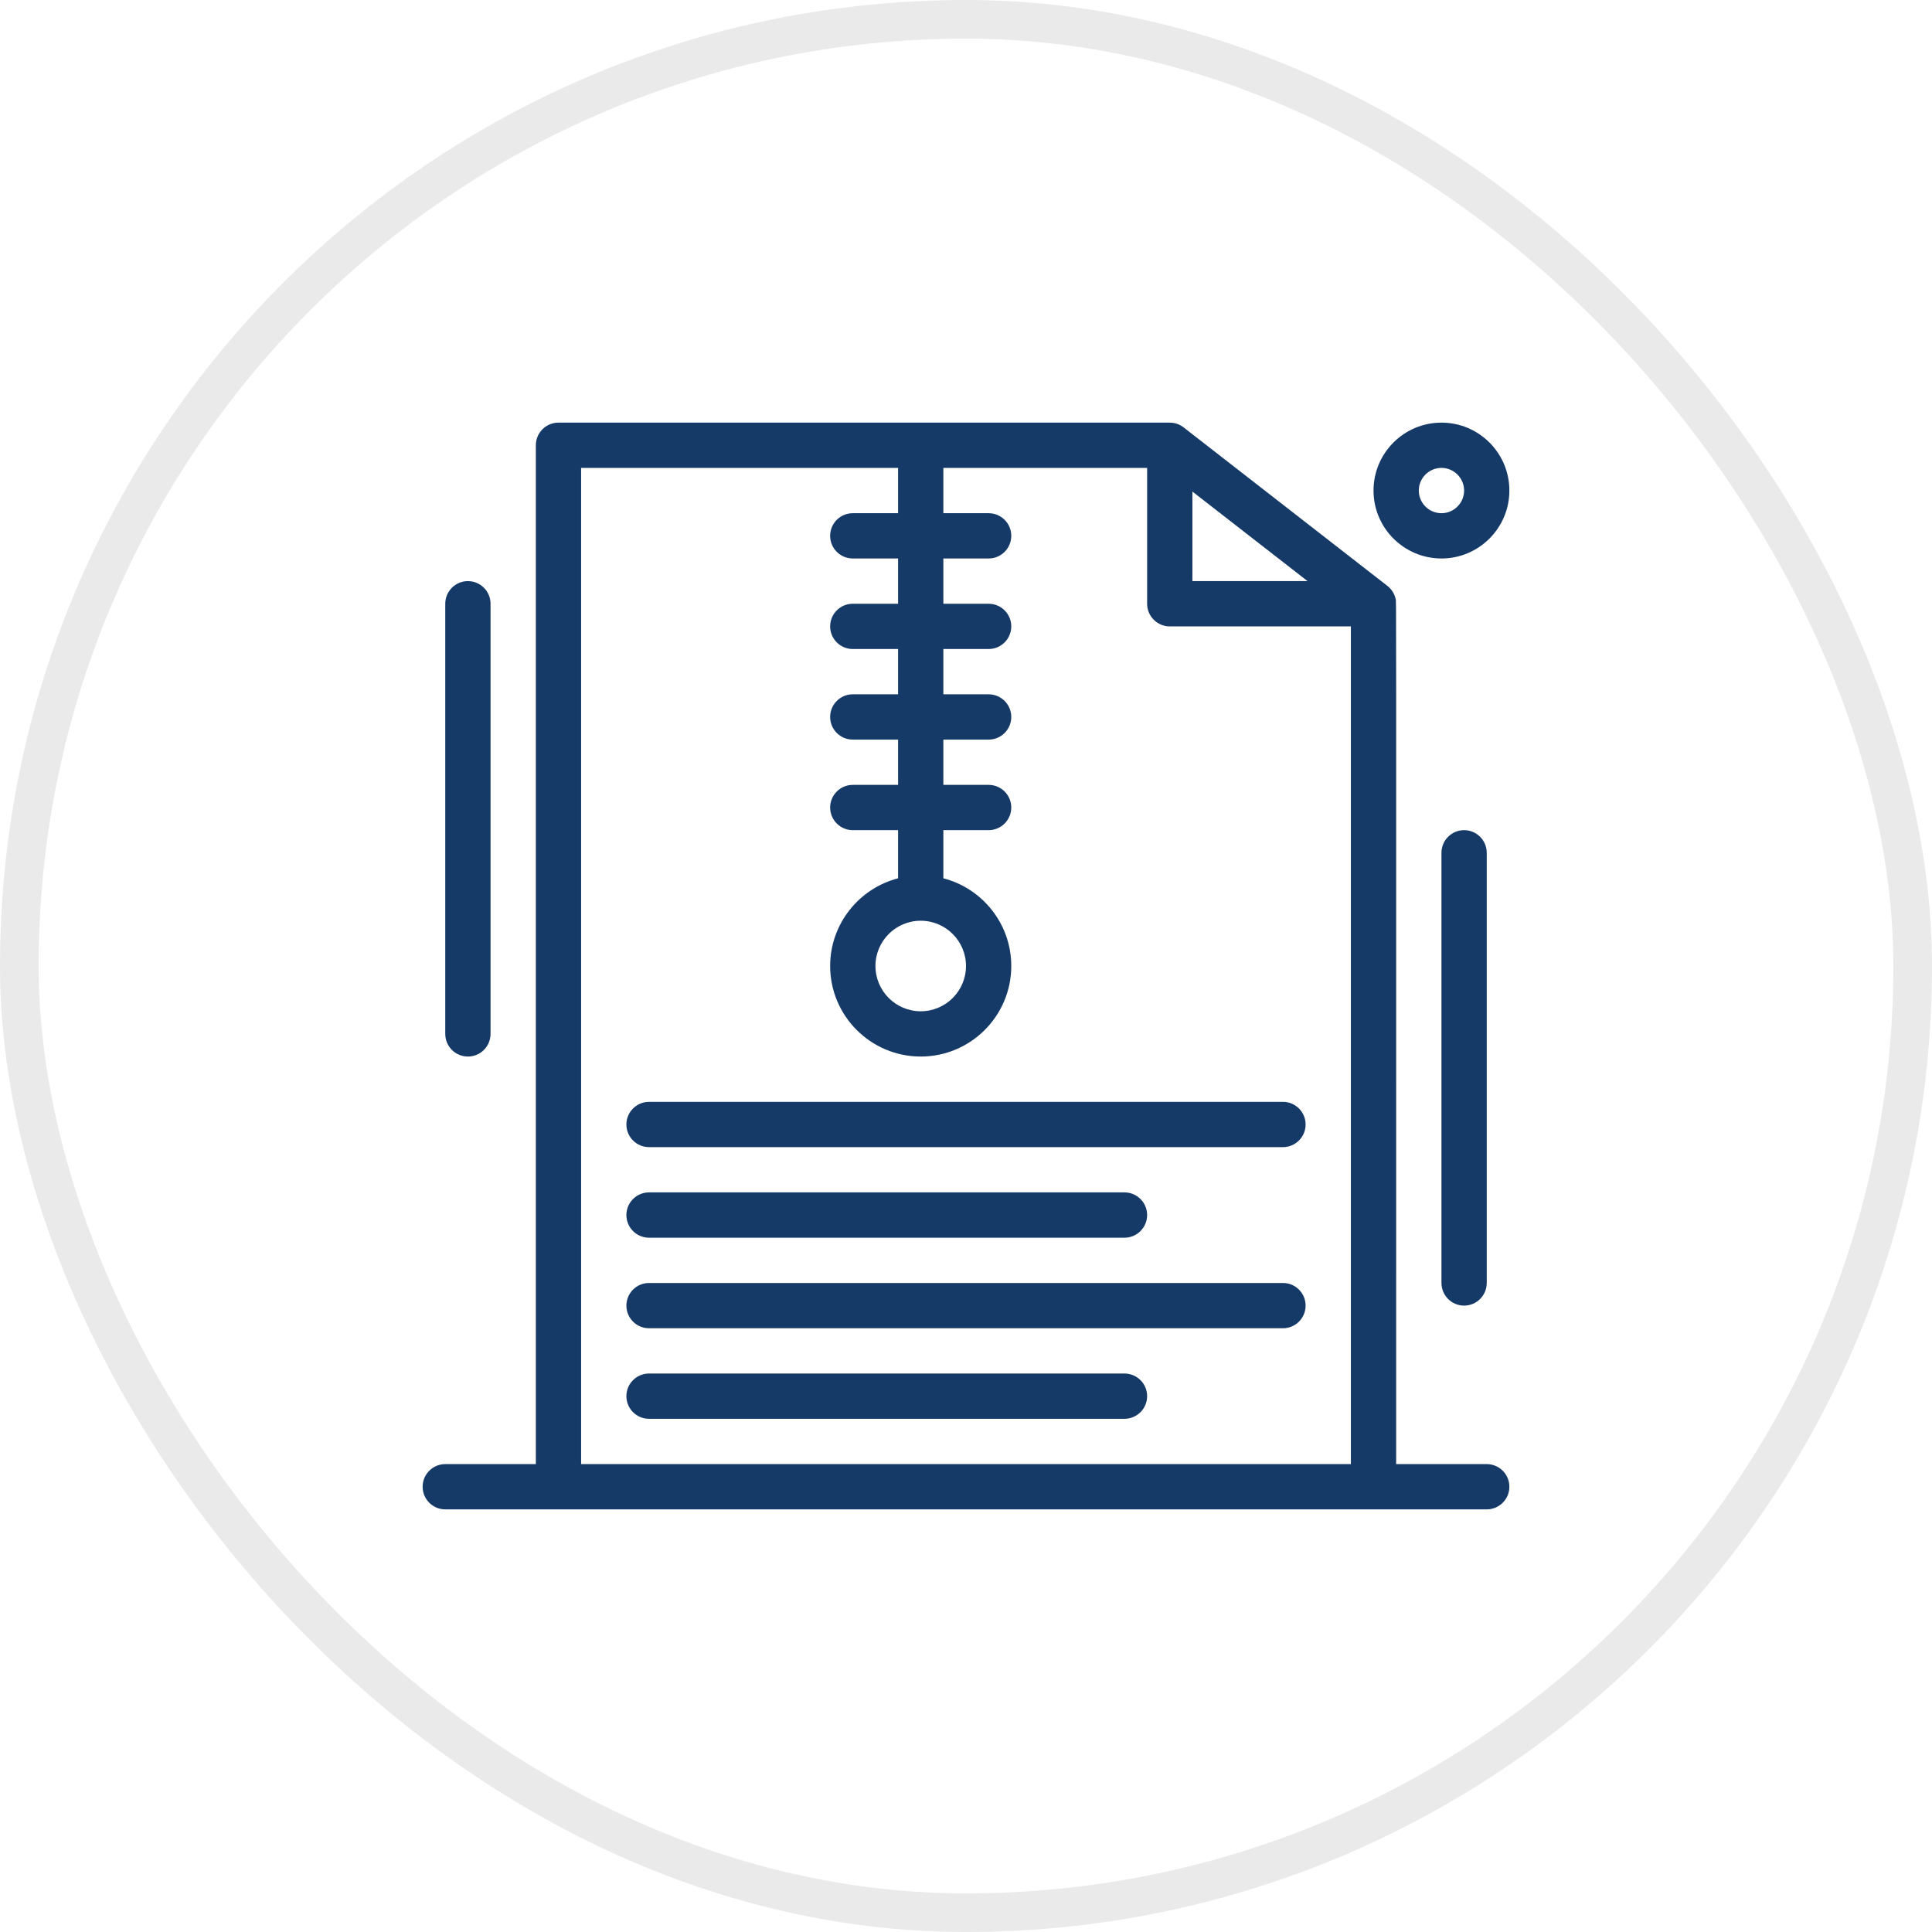 <svg width="60" height="60" viewBox="0 0 60 60" fill="none" xmlns="http://www.w3.org/2000/svg">
<rect x="0.6" y="0.6" width="58.8" height="58.8" rx="29.4" stroke="#292929" stroke-opacity="0.1" stroke-width="1.2"/>
<path d="M46.172 45.469H43.359C43.358 17.579 43.367 18.705 43.342 18.597C43.31 18.451 43.225 18.305 43.094 18.201C43.068 18.179 36.775 13.284 36.736 13.256C36.613 13.168 36.467 13.125 36.328 13.125H17.344C16.955 13.125 16.641 13.44 16.641 13.828V45.469H13.828C13.44 45.469 13.125 45.784 13.125 46.172C13.125 46.56 13.44 46.875 13.828 46.875H46.172C46.56 46.875 46.875 46.56 46.875 46.172C46.875 45.784 46.56 45.469 46.172 45.469ZM37.031 15.266L40.607 18.047H37.031V15.266ZM18.047 14.531H27.891V15.938H26.484C26.096 15.938 25.781 16.252 25.781 16.641C25.781 17.029 26.096 17.344 26.484 17.344H27.891V18.75H26.484C26.096 18.75 25.781 19.065 25.781 19.453C25.781 19.841 26.096 20.156 26.484 20.156H27.891V21.562H26.484C26.096 21.562 25.781 21.877 25.781 22.266C25.781 22.654 26.096 22.969 26.484 22.969H27.891V24.375H26.484C26.096 24.375 25.781 24.69 25.781 25.078C25.781 25.466 26.096 25.781 26.484 25.781H27.891V27.276C26.679 27.59 25.781 28.692 25.781 30C25.781 31.551 27.043 32.812 28.594 32.812C30.145 32.812 31.406 31.551 31.406 30C31.406 28.692 30.509 27.59 29.297 27.276V25.781H30.703C31.091 25.781 31.406 25.466 31.406 25.078C31.406 24.69 31.091 24.375 30.703 24.375H29.297V22.969H30.703C31.091 22.969 31.406 22.654 31.406 22.266C31.406 21.877 31.091 21.562 30.703 21.562H29.297V20.156H30.703C31.091 20.156 31.406 19.841 31.406 19.453C31.406 19.065 31.091 18.75 30.703 18.75H29.297V17.344H30.703C31.091 17.344 31.406 17.029 31.406 16.641C31.406 16.252 31.091 15.938 30.703 15.938H29.297V14.531H35.625V18.75C35.625 19.138 35.94 19.453 36.328 19.453H41.953V45.469H18.047V14.531ZM28.594 28.594C29.369 28.594 30 29.225 30 30C30 30.775 29.369 31.406 28.594 31.406C27.818 31.406 27.188 30.775 27.188 30C27.188 29.225 27.818 28.594 28.594 28.594Z" fill="#163A68"/>
<path d="M34.922 42.656H20.156C19.768 42.656 19.453 42.971 19.453 43.359C19.453 43.748 19.768 44.062 20.156 44.062H34.922C35.31 44.062 35.625 43.748 35.625 43.359C35.625 42.971 35.31 42.656 34.922 42.656Z" fill="#163A68"/>
<path d="M39.844 39.844H20.156C19.768 39.844 19.453 40.159 19.453 40.547C19.453 40.935 19.768 41.25 20.156 41.25H39.844C40.232 41.25 40.547 40.935 40.547 40.547C40.547 40.159 40.232 39.844 39.844 39.844Z" fill="#163A68"/>
<path d="M20.156 38.438H34.922C35.31 38.438 35.625 38.123 35.625 37.734C35.625 37.346 35.31 37.031 34.922 37.031H20.156C19.768 37.031 19.453 37.346 19.453 37.734C19.453 38.123 19.768 38.438 20.156 38.438Z" fill="#163A68"/>
<path d="M20.156 35.625H39.844C40.232 35.625 40.547 35.31 40.547 34.922C40.547 34.534 40.232 34.219 39.844 34.219H20.156C19.768 34.219 19.453 34.534 19.453 34.922C19.453 35.31 19.768 35.625 20.156 35.625Z" fill="#163A68"/>
<path d="M44.766 26.484V39.844C44.766 40.232 45.081 40.547 45.469 40.547C45.857 40.547 46.172 40.232 46.172 39.844V26.484C46.172 26.096 45.857 25.781 45.469 25.781C45.081 25.781 44.766 26.096 44.766 26.484Z" fill="#163A68"/>
<path d="M14.531 32.812C14.92 32.812 15.234 32.498 15.234 32.109V18.75C15.234 18.362 14.92 18.047 14.531 18.047C14.143 18.047 13.828 18.362 13.828 18.75V32.109C13.828 32.498 14.143 32.812 14.531 32.812Z" fill="#163A68"/>
<path d="M44.766 17.344C45.929 17.344 46.875 16.398 46.875 15.234C46.875 14.071 45.929 13.125 44.766 13.125C43.602 13.125 42.656 14.071 42.656 15.234C42.656 16.398 43.602 17.344 44.766 17.344ZM44.766 14.531C45.153 14.531 45.469 14.847 45.469 15.234C45.469 15.622 45.153 15.938 44.766 15.938C44.378 15.938 44.062 15.622 44.062 15.234C44.062 14.847 44.378 14.531 44.766 14.531Z" fill="#163A68"/>
</svg>
